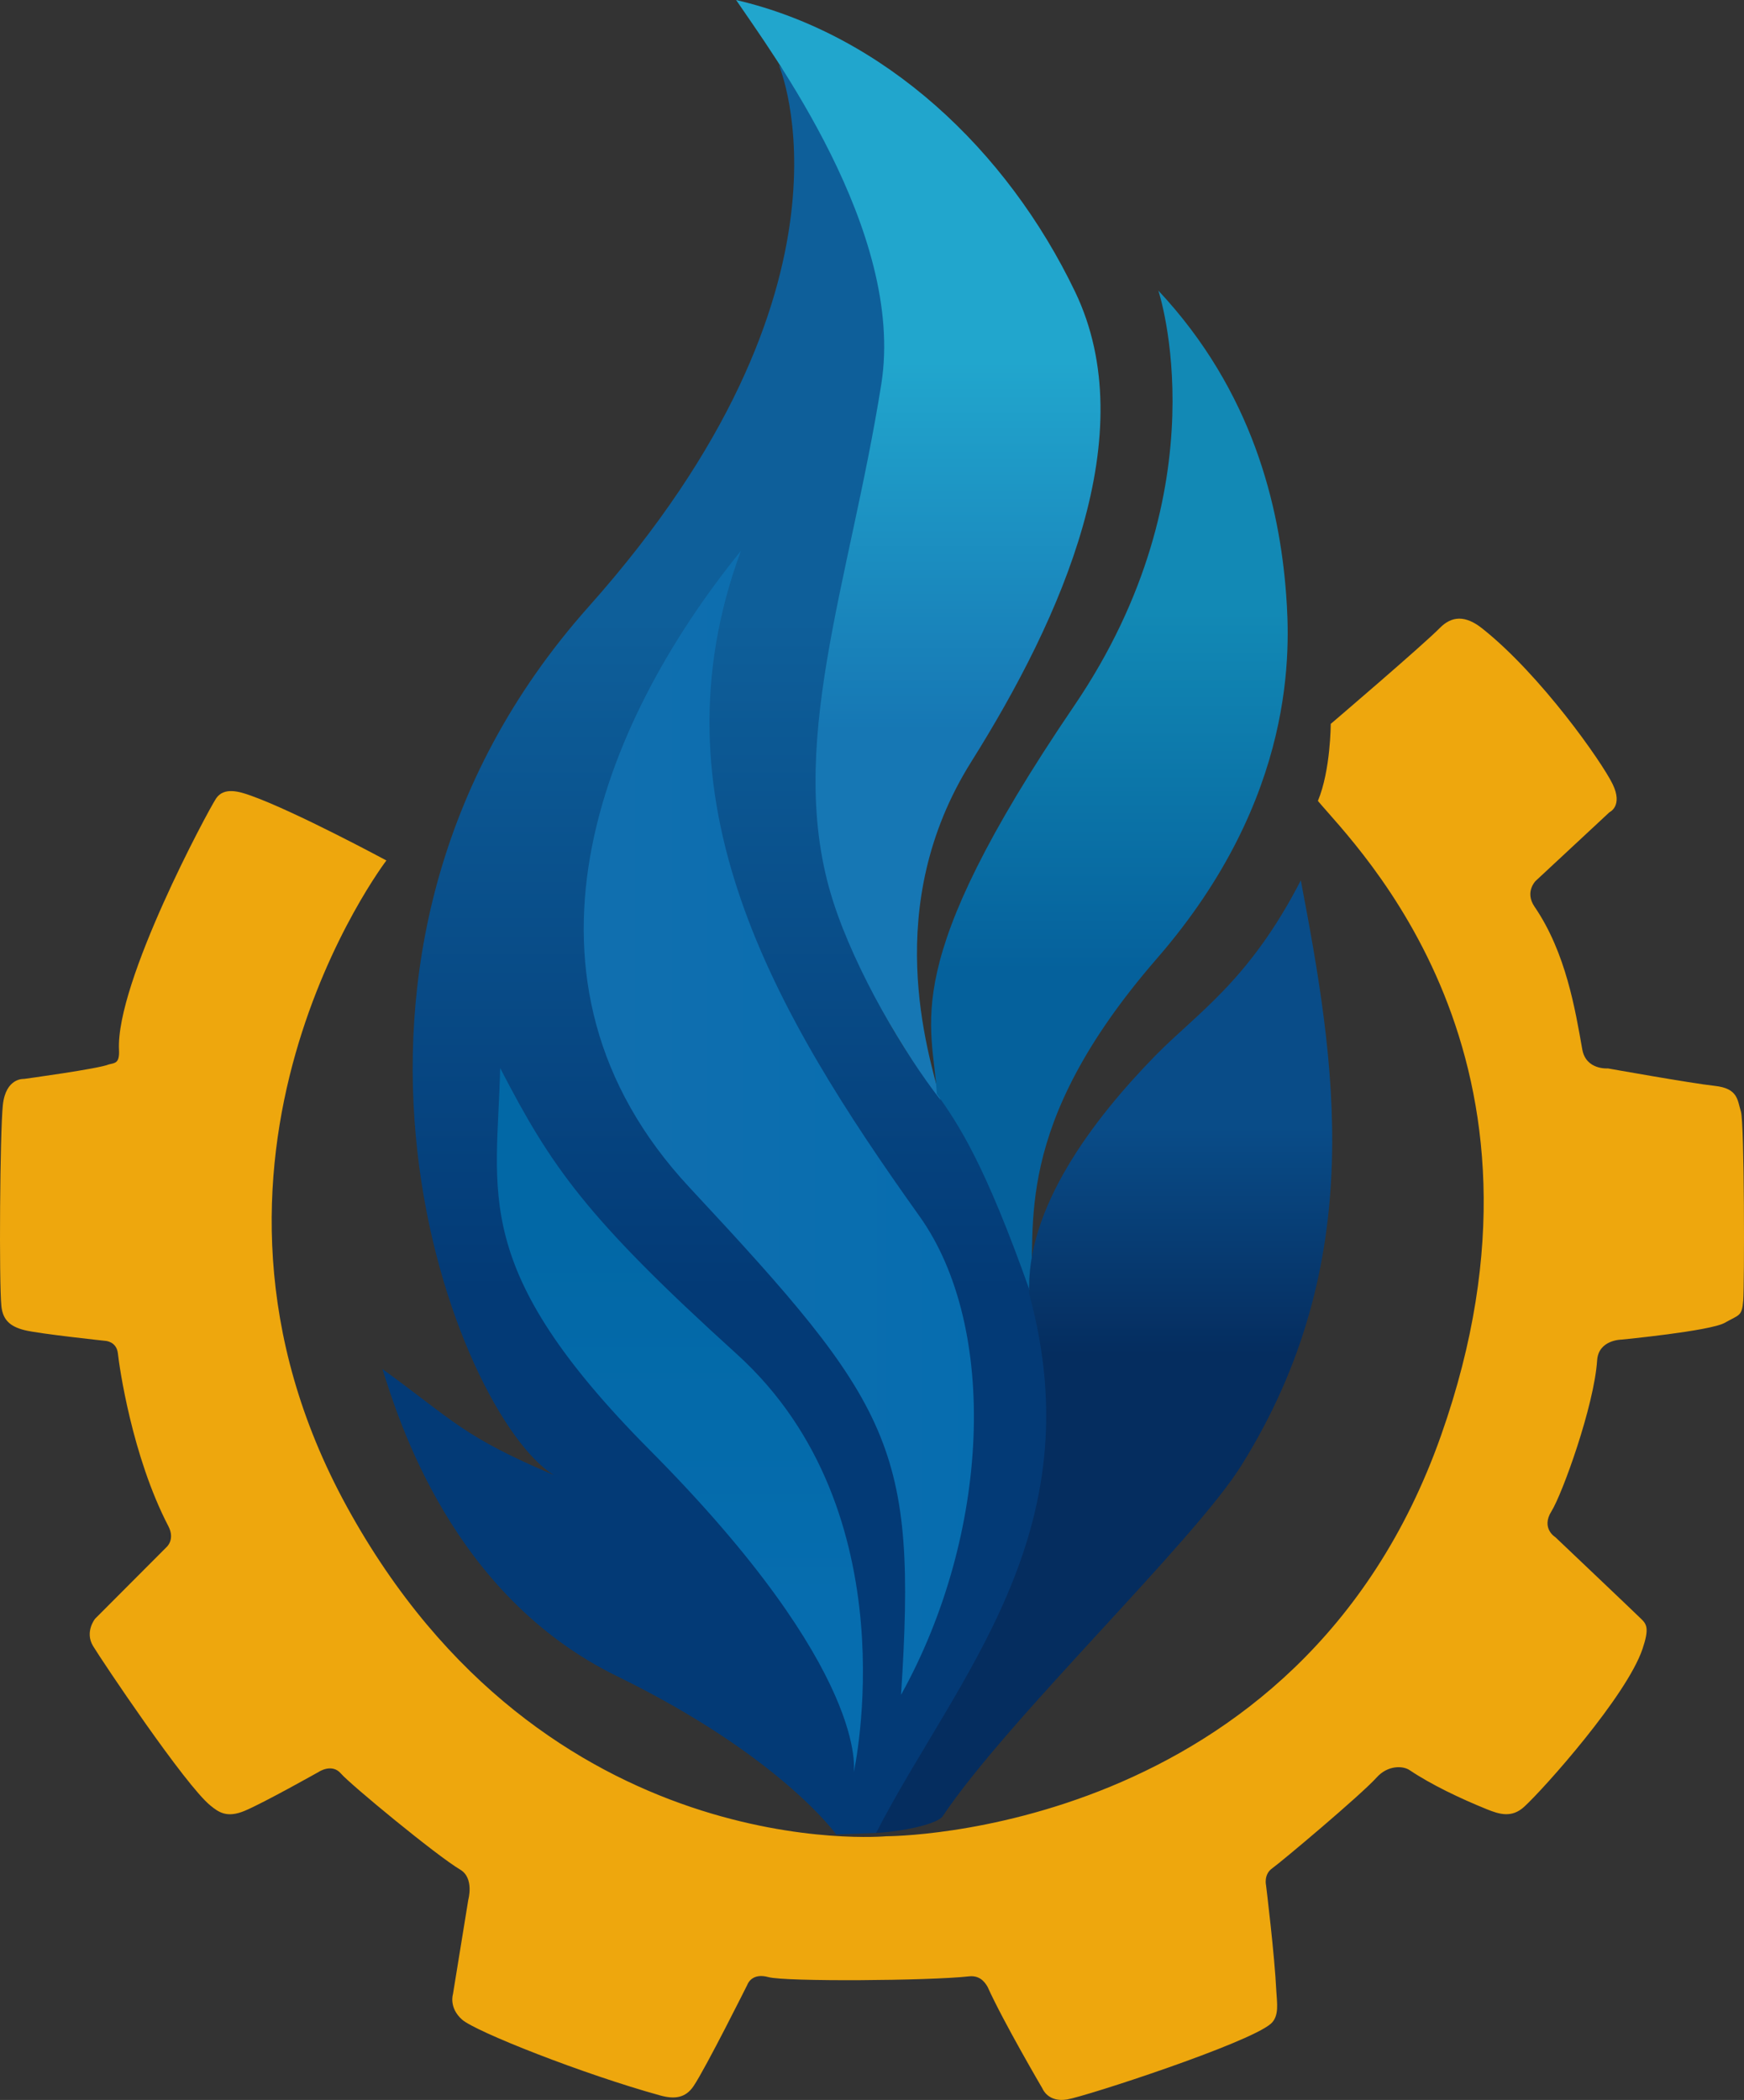 <?xml version="1.0" encoding="UTF-8" standalone="no"?>
<svg
   width="554.354"
   height="667.425"
   viewBox="0 0 554.354 667.425"
   fill="none"
   version="1.1"
   id="svg1"
   xml:space="preserve"
   xmlns:xlink="http://www.w3.org/1999/xlink"
   xmlns="http://www.w3.org/2000/svg"
   xmlns:svg="http://www.w3.org/2000/svg"><rect x="0" y="0" width="554.354" height="667.425" fill="#333333" stroke="none"/><defs
     id="defs1"><linearGradient
       id="linearGradient15"><stop
         style="stop-color:#094c88;stop-opacity:1;"
         offset="0"
         id="stop15" /><stop
         style="stop-color:#052d5f;stop-opacity:1;"
         offset="0.5"
         id="stop17" /></linearGradient><linearGradient
       id="linearGradient13"><stop
         style="stop-color:#1289b5;stop-opacity:1;"
         offset="0"
         id="stop13" /><stop
         style="stop-color:#05619c;stop-opacity:1;"
         offset="1"
         id="stop14" /></linearGradient><linearGradient
       id="linearGradient11"><stop
         style="stop-color:#21a6cd;stop-opacity:1;"
         offset="0"
         id="stop11" /><stop
         style="stop-color:#1677b4;stop-opacity:1;"
         offset="1"
         id="stop12" /></linearGradient><linearGradient
       id="linearGradient9"><stop
         style="stop-color:#0e5f9a;stop-opacity:1;"
         offset="0"
         id="stop9" /><stop
         style="stop-color:#033a76;stop-opacity:1;"
         offset="1"
         id="stop10" /></linearGradient><linearGradient
       id="linearGradient7"><stop
         style="stop-color:#0268a6;stop-opacity:1;"
         offset="0"
         id="stop7" /><stop
         style="stop-color:#066daf;stop-opacity:1;"
         offset="1"
         id="stop8" /></linearGradient><linearGradient
       id="linearGradient5"><stop
         style="stop-color:#116faf;stop-opacity:1;"
         offset="0"
         id="stop5" /><stop
         style="stop-color:#066daf;stop-opacity:1;"
         offset="1"
         id="stop6" /></linearGradient><linearGradient
       xlink:href="#linearGradient9"
       id="linearGradient22"
       gradientUnits="userSpaceOnUse"
       gradientTransform="translate(-578.967,-14.856)"
       x1="-291.514"
       y1="-210.687"
       x2="-291.514"
       y2="2.609" /><linearGradient
       xlink:href="#linearGradient5"
       id="linearGradient23"
       gradientUnits="userSpaceOnUse"
       gradientTransform="translate(-806.764,-39.006)"
       x1="-105.936"
       y1="-26.471"
       x2="19.113"
       y2="-26.471" /><linearGradient
       xlink:href="#linearGradient7"
       id="linearGradient24"
       gradientUnits="userSpaceOnUse"
       gradientTransform="translate(-806.764,-39.006)"
       x1="-74.869"
       y1="9.366"
       x2="-74.869"
       y2="126.751" /><linearGradient
       xlink:href="#linearGradient11"
       id="linearGradient25"
       gradientUnits="userSpaceOnUse"
       gradientTransform="translate(-917.995,-36.237)"
       x1="111.833"
       y1="-271.157"
       x2="111.833"
       y2="-153.698" /><linearGradient
       xlink:href="#linearGradient13"
       id="linearGradient26"
       gradientUnits="userSpaceOnUse"
       gradientTransform="translate(-932.411,-36.069)"
       x1="187.487"
       y1="-191.744"
       x2="187.487"
       y2="-77.765" /><linearGradient
       xlink:href="#linearGradient15"
       id="linearGradient27"
       gradientUnits="userSpaceOnUse"
       gradientTransform="translate(-921.642,-18.772)"
       x1="175.624"
       y1="-45.33"
       x2="175.624"
       y2="99.133" /></defs><g
     id="g27"
     transform="translate(1097.745,422.314)"><path
       d="m -805.348,-37.391 c 0.765,0.203 1.463,0.605 2.023,1.165 0.56,0.56 0.962,1.258 1.165,2.023"
       stroke="#ffffff"
       stroke-width="1.5"
       stroke-linecap="round"
       stroke-linejoin="round"
       id="path1-8" /><path
       style="fill:#eea70d;fill-opacity:1;stroke:none;stroke-width:1.002"
       d="m -974.919,-148.825 c 0,0 -28.967,-15.615 -43.161,-20.642 -3.474,-1.231 -8.485,-2.856 -11.014,0.979 -2.529,3.835 -31.889,58.352 -30.823,79.867 0.214,4.328 -1.305,4.128 -3.231,4.615 -3.231,1.385 -27,4.615 -27,4.615 0,0 -5.769,-0.462 -6.692,8.308 -0.923,8.769 -1.245,56.49 -0.462,63.923 0.46,4.366 2.769,6.462 7.385,7.615 4.615,1.154 25.731,3.404 25.731,3.404 0,0 3.519,0.173 3.923,4.038 0.404,3.865 4.429,32.533 16.038,54.865 2.209,4.249 -0.577,6.635 -0.577,6.635 l -22.731,22.788 c 0,0 -3.346,4.154 -0.635,8.654 2.712,4.5 29.353,44.341 37.36,50.746 2.448,1.958 5.071,4.059 10.851,1.632 6.181,-2.595 23.579,-12.402 23.579,-12.402 0,0 4.161,-2.774 7.017,0.571 2.856,3.345 30.341,26.055 37.904,30.529 4.515,2.671 2.566,9.565 2.566,9.565 l -4.874,30.012 c 0,0 -1.385,4.269 2.885,8.077 4.269,3.808 38.55,17.373 63,24.115 4.462,1.23 8.012,0.893 10.615,-3 3.952,-5.909 17.077,-32.192 17.077,-32.192 0,0 1.269,-3.923 6.692,-2.423 5.423,1.5 51.116,1.171 63.692,-0.231 3.189,-0.356 4.845,1.364 5.971,3.317 5.027,11.169 17.452,32.337 17.452,32.337 0,0 1.731,4.5 7.846,3.462 6.115,-1.038 57.313,-17.726 64.689,-24.018 2.883,-2.459 1.954,-6.971 1.795,-10.443 -0.514,-11.246 -3.264,-33.615 -3.264,-33.615 0,0 -0.816,-3.427 1.958,-5.385 2.774,-1.958 28.237,-23.341 33.207,-28.883 3.466,-3.865 8.261,-3.802 10.451,-2.331 6.818,4.581 16.041,8.989 24.541,12.43 3.96,1.603 7.923,2.874 11.922,-0.798 6.461,-5.934 32.554,-35.25 37.586,-50.15 2.221,-6.577 1.269,-7.846 -0.346,-9.462 -1.615,-1.615 -27.367,-26.058 -27.367,-26.058 0,0 -4.651,-2.774 -1.224,-8.241 3.427,-5.466 13.551,-33.435 14.514,-47.971 0.434,-6.543 7.731,-6.577 7.731,-6.577 0,0 28.259,-2.728 32.828,-5.338 4.569,-2.611 5.466,-1.958 5.874,-7.017 0.408,-5.059 0.408,-56.541 -0.734,-60.131 -1.142,-3.59 -0.816,-7.343 -8.322,-8.159 -7.506,-0.816 -33.941,-5.548 -33.941,-5.548 0,0 -6.98,0.586 -8.159,-6.038 -2.209,-12.412 -5.154,-30.717 -15.176,-45.364 -3.182,-4.651 0.326,-8.159 0.326,-8.159 l 23.498,-21.866 c 0,0 4.406,-1.958 0.979,-8.975 -3.427,-7.017 -22.791,-34.65 -41.447,-49.443 -5.312,-4.212 -9.651,-4.017 -13.462,-0.142 -5.493,5.586 -34.676,30.493 -34.676,30.493 0,0 0,14.686 -4.079,24.477 12.331,14.749 81.464,81.793 39.145,201.671 -45.102,127.761 -176.308,127.385 -176.308,127.385 0,0 -108.521,10.17 -171.515,-104.783 -60.277,-109.996 12.59,-205.344 12.59,-205.344 z"
       id="path2-8" /><path
       style="fill:url(#linearGradient22);stroke:none;stroke-width:1.002"
       d="m -831.957,160.721 c 0,0 -17.807,-24.964 -69.692,-50.308 -52.531,-25.659 -69.462,-81.692 -74.538,-97.615 22.99,16.713 25.526,21.366 54.462,33.692 -30.584,-18.678 -88.795,-163.885 11.181,-276.089 90.727,-101.823 60.36,-172.053 60.36,-172.053 0,0 57.782,57.175 23.188,160.304 -34.594,103.129 30.025,169.706 30.025,169.706 0,0 57.765,83.874 19.581,158.609 -34.929,68.365 -41.873,73.292 -41.873,73.292 z"
       id="path3-3" /><path
       style="fill:url(#linearGradient23);fill-opacity:1;stroke:none;stroke-width:1.002"
       d="m -862.245,-247.222 c -44.66,55.091 -77.686,136.505 -16.318,202.341 64.662,69.369 72.339,82.326 67.23,161.22 28.352,-51.028 31.103,-116.722 5.874,-152.082 -46.506,-65.181 -85.921,-132.602 -56.786,-211.479 z"
       id="path4-5" /><path
       style="fill:url(#linearGradient24);stroke:none;stroke-width:1.002"
       d="m -938.764,-82.852 c -0.866,39.821 -10.039,63.445 47.538,121.385 70.524,70.969 64.835,102.546 64.835,102.546 0,0 18.48,-82.6 -37.142,-133.007 -48,-43.5 -58.989,-59.54 -75.231,-90.923 z"
       id="path6-2" /><path
       style="fill:url(#linearGradient25);stroke:none;stroke-width:1.002"
       d="m -863.764,-422.314 c 11.034,16.376 53.843,73.663 46.154,122.077 -10.086,63.509 -30.846,115.807 -15.346,164.308 7.154,22.385 22.77,48.625 34.146,63.18 -3.938,-15.129 -19.03,-61.564 9.816,-107.487 28.846,-45.923 54.692,-104.077 33,-149.308 -21.692,-45.231 -60.752,-81.817 -107.769,-92.769 z"
       id="path10-2" /><path
       style="fill:url(#linearGradient26);stroke:none;stroke-width:1.002"
       d="m -729.552,-329.966 c 0,0 20.769,62.077 -26.769,132 -56.746,83.466 -44.797,100.711 -43.643,123.326 6.71,9.447 15.146,21.769 29.741,63.135 2.112,-20.636 -6.528,-52.347 40.21,-106.154 44.598,-51.343 42.348,-98.755 41.077,-115.846 -2.059,-27.691 -10.536,-64.335 -40.615,-96.462 z"
       id="path12-6" /><path
       style="fill:url(#linearGradient27);stroke:none;stroke-width:1.002"
       d="m -684.265,-142.503 c 10.901,57.272 21.697,121.013 -18.923,186 -15.176,24.28 -74.503,80.762 -95.077,111.692 -2.36,2.382 -12.316,4.568 -21.007,5.066 25.476,-49.434 69.368,-95.276 48.721,-171.134 -1.385,-27.231 20.342,-55.774 40.017,-75.893 13.197,-13.496 29.819,-23.738 46.269,-55.731 z"
       id="path14-6" /></g></svg>

